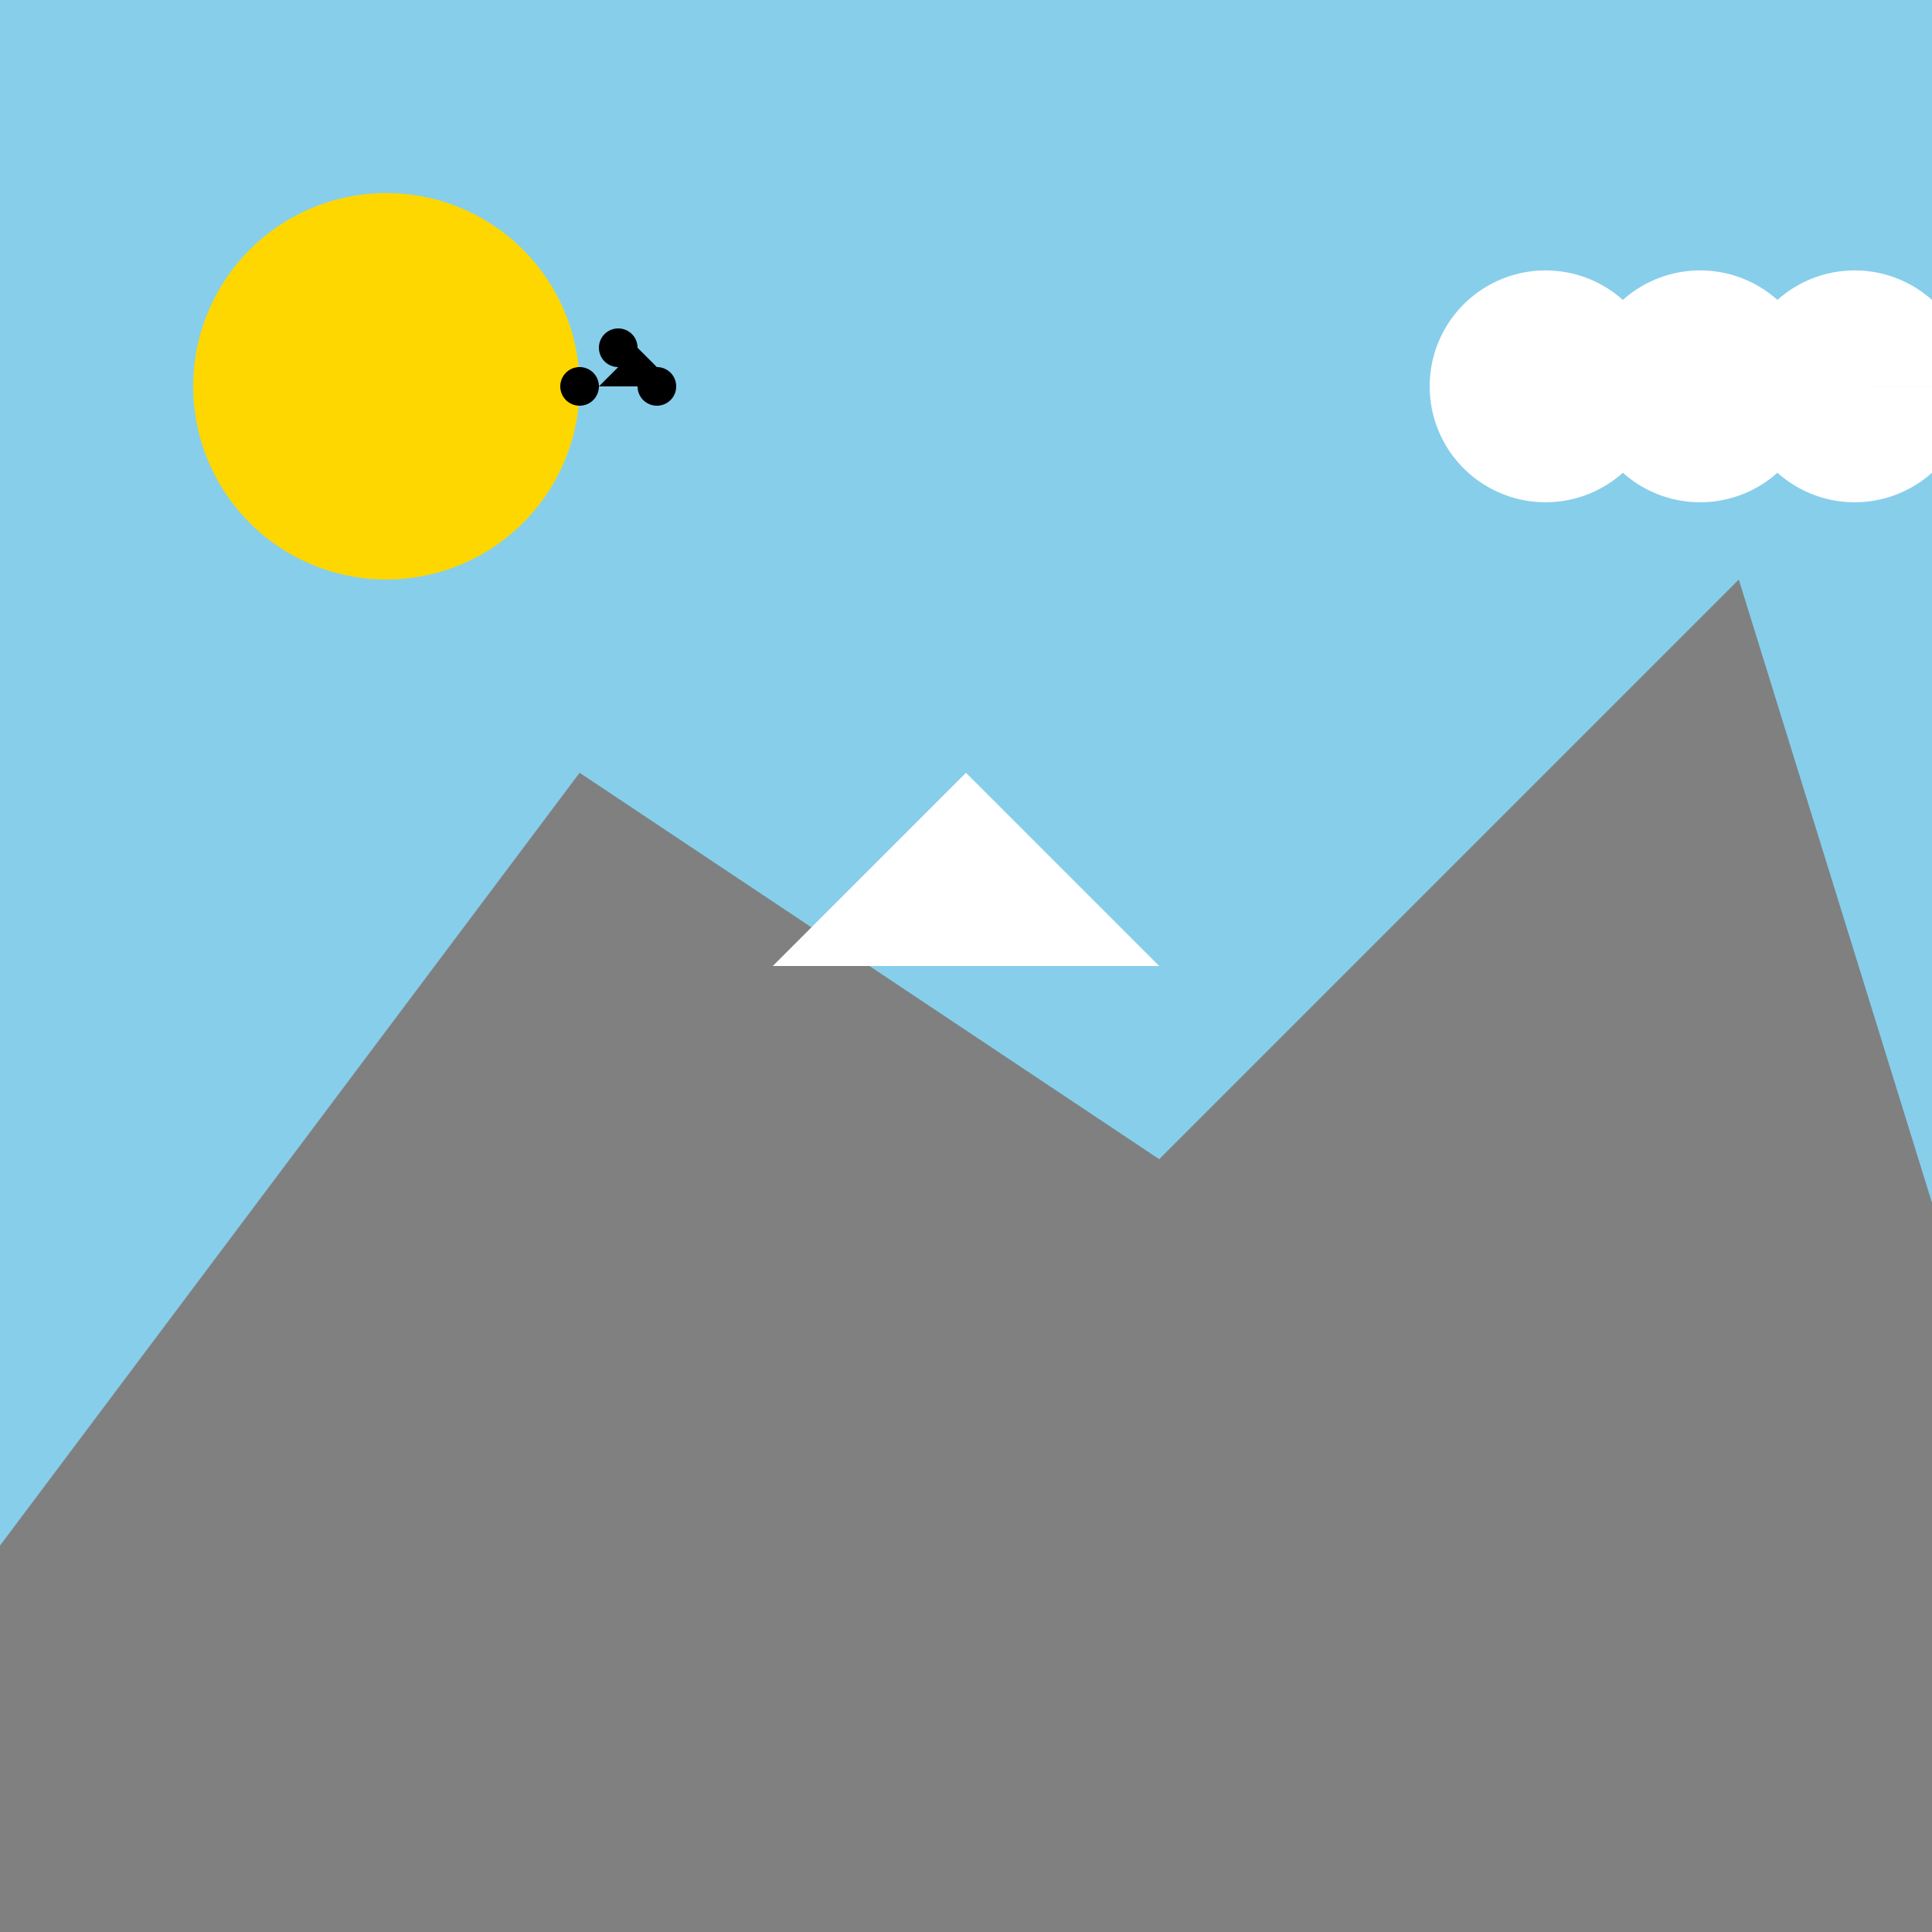 <!--

Generated by DrawGPT.
Free, open source, AI generated images in SVG, PNG, and HTML Canvas format.
https://drawgpt.ai

Created: 2023-09-26T23:51:02.939Z
Link: https://drawgpt.ai/prompt/72539/

-->
<svg xmlns="http://www.w3.org/2000/svg" xmlns:xlink="http://www.w3.org/1999/xlink" width="500" height="500"><defs/><g><rect fill="#FFFFFF" stroke="none" x="0" y="0" width="512" height="512"/><rect fill="#87CEEB" stroke="none" x="0" y="0" width="512" height="512"/><path fill="#FFD700" stroke="none" paint-order="stroke fill markers" d=" M 150 100 A 50 50 0 1 1 150 99.95"/><rect fill="#00FF00" stroke="none" x="0" y="400" width="512" height="112"/><path fill="#808080" stroke="none" paint-order="stroke fill markers" d=" M 0 400 L 150 200 L 300 300 L 450 150 L 512 350 L 512 512 L 0 512 Z"/><path fill="#FFFFFF" stroke="none" paint-order="stroke fill markers" d=" M 200 250 L 250 200 L 300 250 Z"/><path fill="#FFFFFF" stroke="none" paint-order="stroke fill markers" d=" M 430 100 A 30 30 0 1 1 430 99.97 L 470 100 A 30 30 0 1 1 470 99.97 L 510 100 A 30 30 0 1 1 510 99.97 Z"/><path fill="#000000" stroke="none" paint-order="stroke fill markers" d=" M 155 100 A 5 5 0 1 1 155 99.995 L 165 90 A 5 5 0 1 1 165 89.995 L 175 100 A 5 5 0 1 1 175 99.995 Z"/></g></svg>